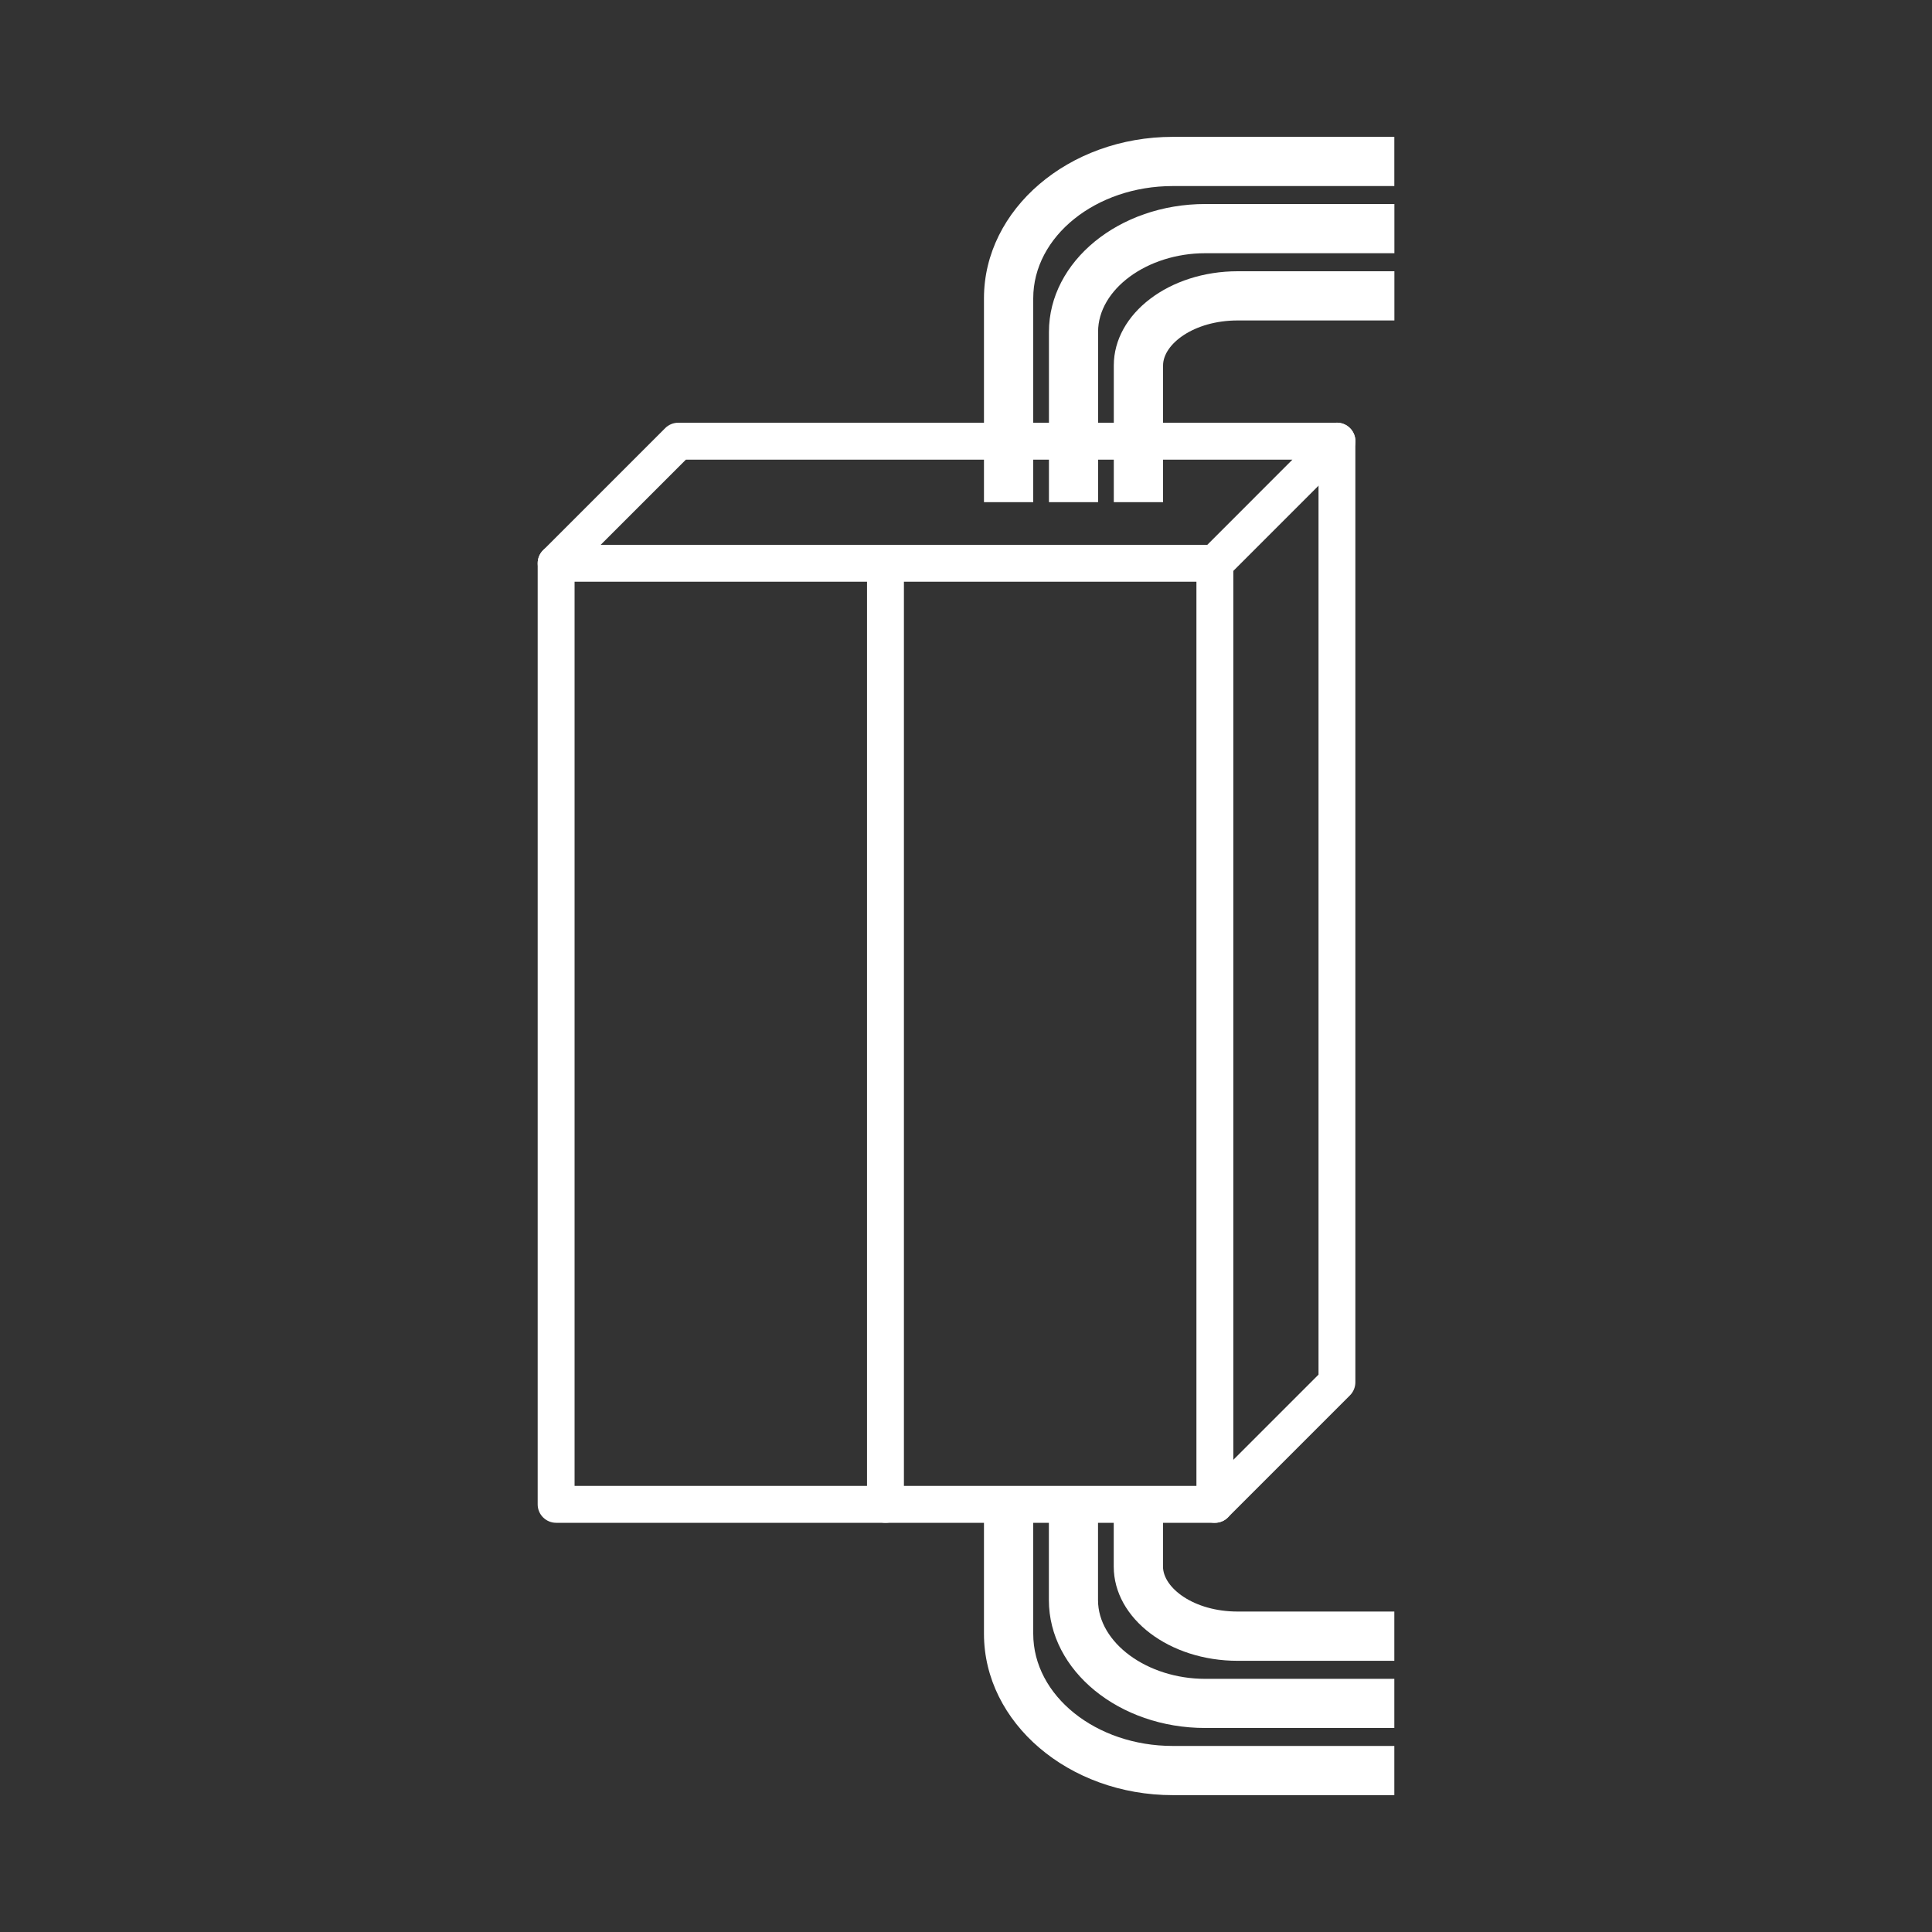 <?xml version="1.0" encoding="utf-8"?>
<!-- Generator: Adobe Illustrator 15.1.0, SVG Export Plug-In . SVG Version: 6.00 Build 0)  -->
<!DOCTYPE svg PUBLIC "-//W3C//DTD SVG 1.1//EN" "http://www.w3.org/Graphics/SVG/1.1/DTD/svg11.dtd">
<svg version="1.1" xmlns="http://www.w3.org/2000/svg" xmlns:xlink="http://www.w3.org/1999/xlink" x="0px" y="0px" width="30px"
	 height="30px" viewBox="0 0 30 30" enable-background="new 0 0 30 30" xml:space="preserve">
<rect x="0" y="0" width="30" height="30" fill="#333333" stroke="none"/>
<g id="Calque_1" display="none">
	<circle display="inline" fill="#F08F00" cx="15" cy="15" r="14.963"/>
</g>
<g id="Calque_2">
	<g>
		<path fill="#FFFFFF" d="M18.863,23.646c-0.072,0-0.145-0.027-0.201-0.083c-0.112-0.112-0.112-0.294,0-0.406l1.812-1.812V6.85
			c0-0.158,0.127-0.287,0.285-0.287c0.159,0,0.287,0.129,0.287,0.287v14.614c0,0.075-0.03,0.149-0.084,0.203l-1.896,1.896
			C19.011,23.619,18.938,23.646,18.863,23.646z"/>
		<path fill="#FFFFFF" d="M18.863,9.033c-0.072,0-0.145-0.028-0.201-0.083c-0.112-0.112-0.112-0.293,0-0.405l1.406-1.407H10.65
			L8.838,8.949c-0.111,0.112-0.293,0.112-0.405,0c-0.112-0.112-0.112-0.293,0-0.405l1.896-1.896
			c0.054-0.054,0.127-0.084,0.203-0.084H20.76c0.116,0,0.221,0.07,0.265,0.177c0.045,0.107,0.021,0.23-0.062,0.312l-1.896,1.896
			C19.011,9.005,18.938,9.033,18.863,9.033z"/>
		<path fill="#FFFFFF" d="M13.75,23.646c-0.159,0-0.287-0.128-0.287-0.286V8.747c0-0.158,0.128-0.287,0.287-0.287
			c0.158,0,0.286,0.128,0.286,0.287V23.36C14.037,23.519,13.908,23.646,13.75,23.646z"/>
		<path fill="#FFFFFF" d="M16.044,7.798h-0.765V4.632c0-1.382,1.315-2.507,2.933-2.507h3.439v0.764h-3.439
			c-1.196,0-2.168,0.782-2.168,1.743V7.798z"/>
		<path fill="#FFFFFF" d="M17.051,7.798h-0.763V5.153c0-1.094,1.089-1.985,2.427-1.985h2.937v0.764h-2.937
			c-0.9,0-1.664,0.559-1.664,1.221V7.798z"/>
		<path fill="#FFFFFF" d="M18.06,7.798h-0.765V5.675c0-0.807,0.863-1.463,1.924-1.463h2.433v0.764h-2.433
			c-0.683,0-1.159,0.368-1.159,0.699V7.798z"/>
		<path fill="#FFFFFF" d="M21.651,27.875h-3.439c-1.617,0-2.933-1.124-2.933-2.506v-2.125h0.765v2.125
			c0,0.961,0.972,1.742,2.168,1.742h3.439V27.875z"/>
		<path fill="#FFFFFF" d="M21.651,26.832h-2.937c-1.338,0-2.427-0.891-2.427-1.985v-1.603h0.763v1.603
			c0,0.662,0.764,1.222,1.664,1.222h2.937V26.832z"/>
		<path fill="#FFFFFF" d="M21.651,25.789h-2.433c-1.061,0-1.924-0.656-1.924-1.464v-1.081h0.765v1.081
			c0,0.331,0.477,0.699,1.159,0.699h2.433V25.789z"/>
		<path fill="#FFFFFF" d="M18.863,23.646H8.636c-0.158,0-0.287-0.128-0.287-0.286V8.747c0-0.158,0.128-0.287,0.287-0.287h10.228
			c0.16,0,0.287,0.128,0.287,0.287V23.36C19.15,23.519,19.023,23.646,18.863,23.646z M8.922,23.073h9.656V9.033H8.922V23.073z"/>
	</g>
</g>
</svg>
